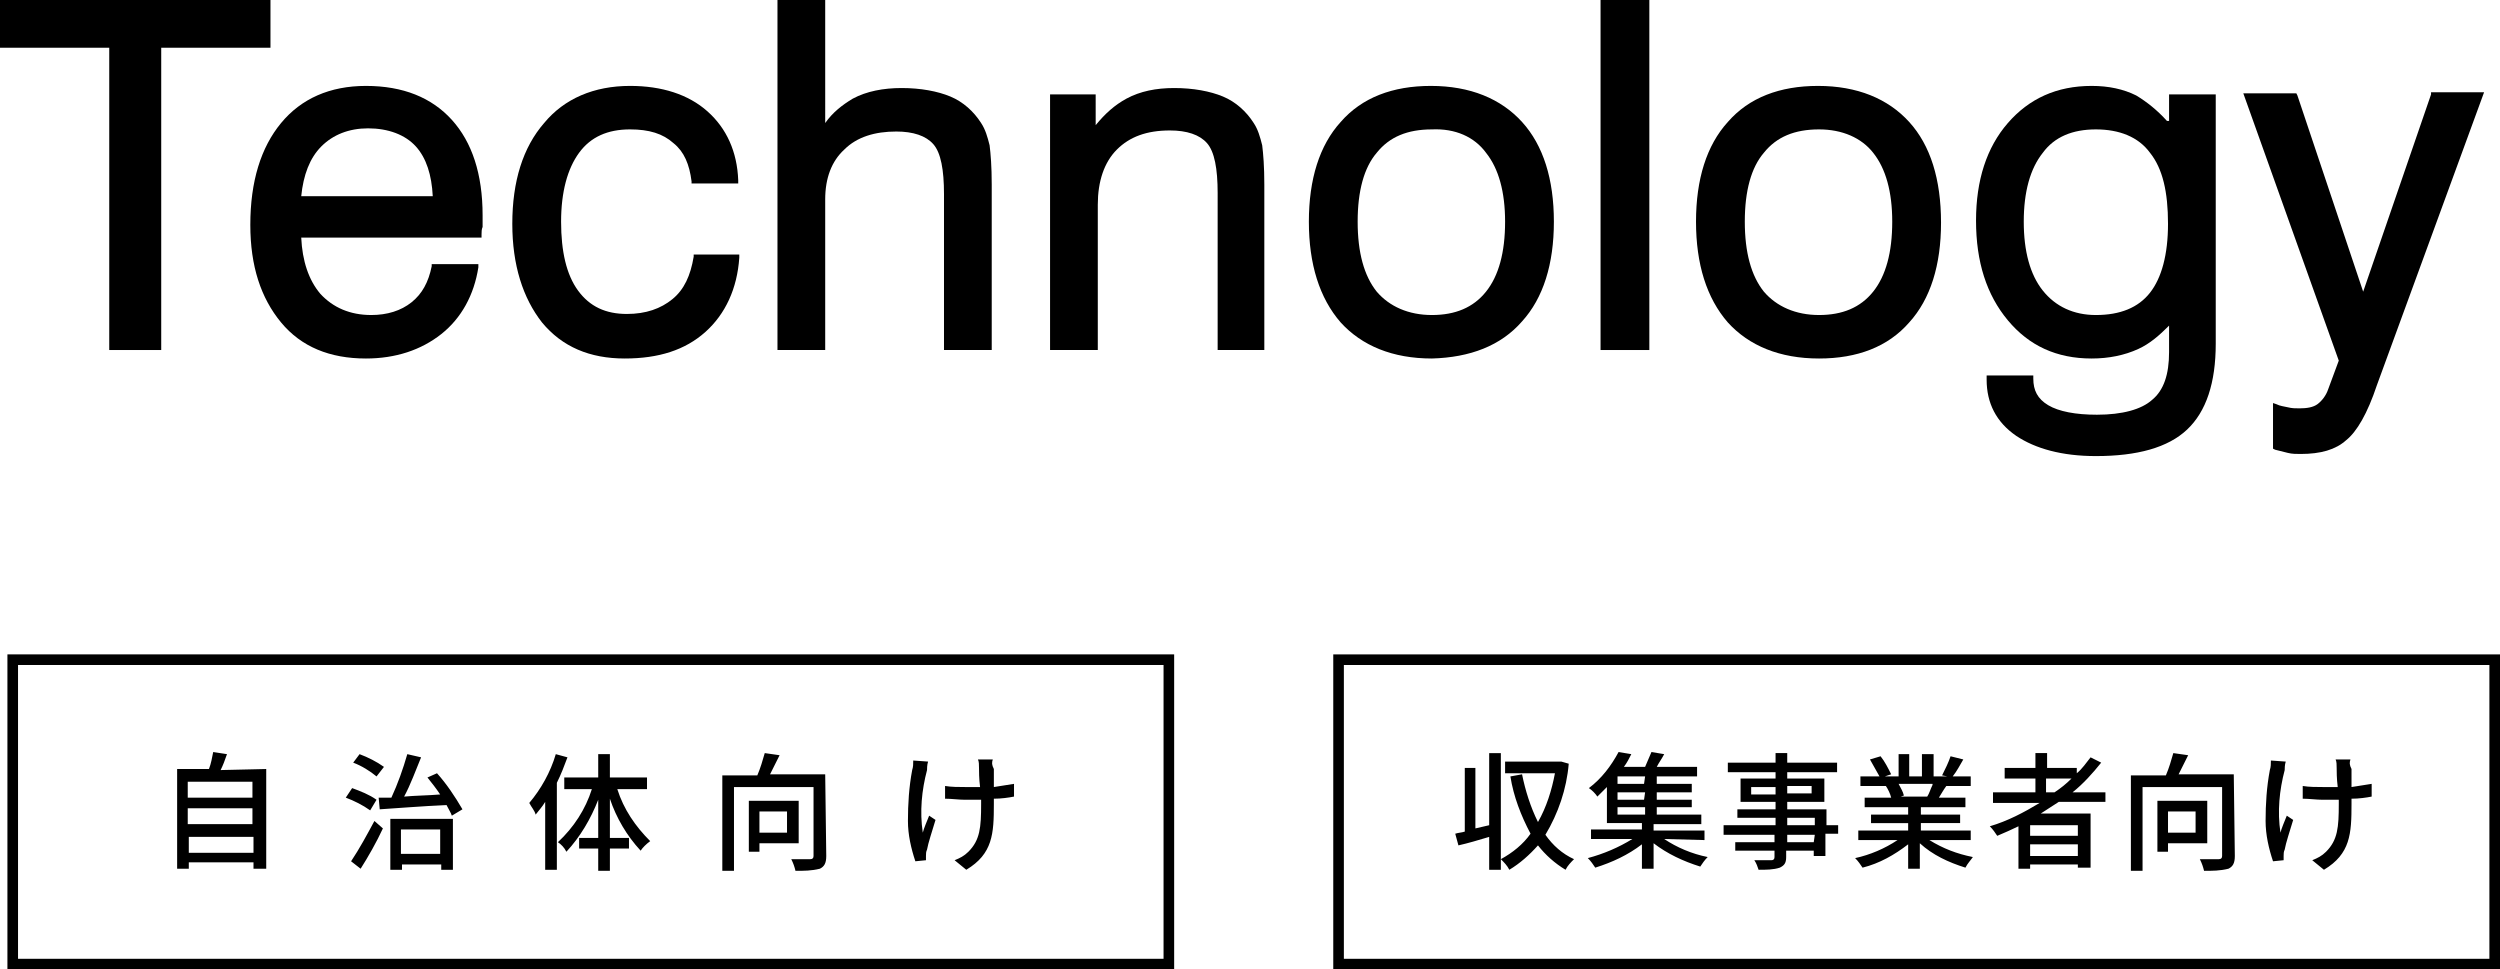 <?xml version="1.0" encoding="utf-8"?>
<!-- Generator: Adobe Illustrator 27.0.1, SVG Export Plug-In . SVG Version: 6.00 Build 0)  -->
<svg version="1.1" id="コンポーネント_17_1" xmlns="http://www.w3.org/2000/svg" xmlns:xlink="http://www.w3.org/1999/xlink"
	 x="0px" y="0px" viewBox="0 0 235.7 91.4" style="enable-background:new 0 0 235.7 91.4;" xml:space="preserve">
<style type="text/css">
	.st0{fill:none;}
	.st1{fill:none;stroke:#000000;}
</style>
<g id="グループ_576" transform="translate(-695.5 -2373.998)">
	<path id="パス_835" d="M713.3,2454.4v-1.5h6.1v1.5H713.3z M719.3,2450.2v1.5h-6.1v-1.5H719.3z M719.3,2447.7v1.5h-6.1v-1.5H719.3
		z M716.3,2446.6c0.2-0.4,0.4-0.9,0.6-1.5l-1.3-0.2c-0.1,0.5-0.2,1.1-0.4,1.6h-3v9.4h1.1v-0.6h6.1v0.6h1.2v-9.4L716.3,2446.6
		L716.3,2446.6z M731.7,2446.3c-0.7-0.5-1.5-0.9-2.3-1.2l-0.6,0.8c0.8,0.3,1.6,0.8,2.2,1.3L731.7,2446.3z M731,2449.4
		c-0.7-0.5-1.5-0.8-2.3-1.1l-0.6,0.9c0.8,0.3,1.6,0.7,2.3,1.2L731,2449.4z M729.5,2455.9c0.7-1.1,1.5-2.5,2.1-3.8l-0.8-0.7
		c-0.7,1.3-1.4,2.6-2.2,3.8L729.5,2455.9z M737,2452.2v2.3h-3.7v-2.3H737z M732.3,2456h1.1v-0.5h3.7v0.5h1.1v-4.8h-5.9L732.3,2456
		L732.3,2456z M735.8,2447.3c0.4,0.5,0.8,1,1.2,1.6c-1.2,0.1-2.3,0.1-3.4,0.2c0.6-1.1,1.1-2.5,1.6-3.7l-1.3-0.3
		c-0.4,1.4-0.9,2.8-1.5,4.1c-0.4,0-0.8,0-1.2,0l0.1,1.1c1.6-0.1,4-0.3,6.3-0.4c0.2,0.4,0.4,0.7,0.5,1l1-0.6
		c-0.7-1.2-1.5-2.4-2.4-3.4L735.8,2447.3z M747.9,2445.1c-0.5,1.7-1.4,3.3-2.5,4.6c0.2,0.4,0.5,0.7,0.6,1.1c0.3-0.4,0.6-0.7,0.9-1.2
		v6.4h1.1v-8.2c0.4-0.8,0.7-1.6,1-2.4L747.9,2445.1z M756.5,2448.4v-1.1H753v-2.2h-1.1v2.2h-3.2v1.1h2.6c-0.6,1.9-1.7,3.6-3.2,5
		c0.3,0.2,0.6,0.5,0.8,0.9c1.3-1.4,2.3-3.1,3-4.9v3.6h-1.8v1h1.8v2.1h1.1v-2.1h1.8v-1H753v-3.7c0.6,1.8,1.6,3.5,2.9,4.9
		c0.2-0.3,0.5-0.6,0.9-0.9c-1.4-1.4-2.5-3-3.1-4.9L756.5,2448.4L756.5,2448.4z M769.7,2450.5v2h-2.6v-2H769.7z M770.8,2453.5v-4
		h-4.7v4.8h1v-0.8H770.8z M773.3,2447h-5.2c0.3-0.6,0.6-1.2,0.9-1.8l-1.4-0.2c-0.2,0.7-0.4,1.4-0.7,2.1h-3.3v9h1.1v-7.9h7.5v6.5
		c0,0.2-0.1,0.3-0.3,0.3s-1.1,0-1.8,0c0.2,0.4,0.3,0.7,0.4,1.1c0.8,0,1.5,0,2.3-0.2c0.4-0.2,0.6-0.5,0.6-1.2L773.3,2447L773.3,2447z
		 M789.1,2445.6h-1.4c0.1,0.2,0.1,0.5,0.1,0.8s0,1,0.1,1.8c-0.5,0-1,0-1.4,0c-0.6,0-1.3,0-1.9-0.1v1.2c0.6,0,1.3,0.1,1.9,0.1
		c0.5,0,1,0,1.5,0v0.4c0,2.2-0.1,3.4-1.2,4.5c-0.4,0.4-0.8,0.6-1.3,0.8l1.1,0.9c2.5-1.5,2.6-3.4,2.6-6.2v-0.5c0.7,0,1.4-0.1,1.9-0.2
		v-1.2c-0.6,0.1-1.3,0.2-1.9,0.3c0-0.7,0-1.4,0-1.7C789,2446.1,789,2445.9,789.1,2445.6z M783,2445.8l-1.4-0.1c0,0.3,0,0.6-0.1,0.9
		c-0.3,1.6-0.4,3.2-0.4,4.8c0,1.3,0.3,2.6,0.7,3.8l1-0.1c0-0.1,0-0.3,0-0.4c0-0.2,0-0.4,0.1-0.6c0.1-0.6,0.5-1.8,0.8-2.8l-0.6-0.4
		c-0.2,0.5-0.5,1.2-0.6,1.6c-0.3-2-0.1-4,0.4-5.9C782.9,2446.5,782.9,2446.1,783,2445.8z"/>
	<g id="長方形_4" transform="translate(697 2487.093)">
		<rect x="-0.8" y="-51.4" class="st0" width="110" height="29.7"/>
		<rect x="-0.3" y="-50.9" class="st1" width="109" height="28.7"/>
	</g>
	<path id="パス_836" d="M835.9,2451.8l-1.3,0.3v-5.7h-1v6c-0.3,0.1-0.6,0.1-0.9,0.2l0.3,1.1c0.9-0.2,1.9-0.5,2.9-0.8v3.1h1.1v-11
		h-1.1V2451.8z M842.7,2445.8h-0.2h-5.1v1.1h4.7c-0.3,1.6-0.8,3.2-1.6,4.6c-0.7-1.4-1.2-3-1.5-4.5l-1.1,0.2c0.3,1.9,1,3.7,1.9,5.4
		c-0.7,1-1.7,1.8-2.8,2.4c0.3,0.3,0.6,0.6,0.8,1c1-0.6,1.9-1.4,2.7-2.3c0.7,0.9,1.6,1.7,2.6,2.3c0.2-0.4,0.5-0.7,0.8-1
		c-1.1-0.5-2-1.3-2.7-2.3c1.2-2,2-4.3,2.2-6.7L842.7,2445.8z M848,2450.1h2.6v0.7H848V2450.1z M850.5,2447.9H848v-0.7h2.6
		L850.5,2447.9L850.5,2447.9z M850.5,2449.4H848v-0.7h2.6L850.5,2449.4L850.5,2449.4z M856.2,2453.2v-0.9h-4.8v-0.6h4.5v-0.9h-4.2
		v-0.7h3.3v-0.7h-3.3v-0.7h3.3v-0.8h-3.3v-0.7h3.8v-0.9h-3.8c0.2-0.4,0.5-0.8,0.7-1.2l-1.2-0.2c-0.2,0.5-0.4,0.9-0.6,1.4h-2
		c0.3-0.4,0.5-0.8,0.7-1.2l-1.2-0.2c-0.7,1.3-1.6,2.5-2.8,3.4c0.3,0.2,0.6,0.5,0.8,0.8c0.3-0.3,0.6-0.6,0.9-0.9v3.4h3.3v0.6h-4.8
		v0.9h3.9c-1.3,0.8-2.7,1.4-4.2,1.8c0.3,0.3,0.5,0.6,0.7,0.9c1.6-0.5,3.1-1.2,4.4-2.2v2.3h1.1v-2.4c1.3,1,2.8,1.7,4.4,2.2
		c0.2-0.3,0.4-0.6,0.7-0.9c-1.5-0.3-2.9-0.9-4.1-1.7L856.2,2453.2L856.2,2453.2z M866.5,2453.4H864v-0.7h2.6L866.5,2453.4
		L866.5,2453.4z M864,2451.1h2.6v0.7H864V2451.1z M860.6,2448.9v-0.7h2.3v0.7H860.6z M866.3,2448.1v0.7H864v-0.7H866.3z
		 M868.9,2451.8h-1.2v-1.5H864v-0.7h3.5v-2.2H864v-0.6h4.7v-0.9H864v-0.9h-1.1v0.9h-4.5v0.9h4.5v0.6h-3.3v2.2h3.3v0.7h-3.6v0.8h3.6
		v0.7H858v0.9h4.8v0.7h-3.7v0.8h3.7v0.6c0,0.2-0.1,0.3-0.3,0.3s-0.9,0-1.6,0c0.2,0.3,0.3,0.6,0.4,0.9c0.7,0,1.4,0,2-0.2
		c0.4-0.2,0.6-0.4,0.6-1v-0.6h2.6v0.5h1.1v-2.1h1.2v-0.8H868.9z M877.7,2448c-0.2,0.4-0.3,0.8-0.5,1.1h-2.5l0.3-0.1
		c-0.1-0.4-0.3-0.7-0.5-1.1h3.2V2448z M881.3,2453.2v-0.9h-4.7v-0.7h3.7v-0.8h-3.7v-0.7h4.2v-0.9h-2.5c0.2-0.3,0.4-0.7,0.7-1.1h2.3
		v-0.9h-1.7c0.4-0.5,0.7-1.1,1-1.6l-1.2-0.3c-0.2,0.6-0.5,1.2-0.8,1.8l0.5,0.1h-1.3v-2.1h-1.1v2.1h-1.2v-2.1h-1v2.1h-1.3l0.6-0.2
		c-0.3-0.6-0.6-1.2-1-1.7l-1,0.3c0.3,0.5,0.6,1.1,0.9,1.6h-1.8v0.9h2.7h-0.3c0.2,0.3,0.4,0.7,0.5,1.1h-2.5v0.9h4.1v0.7h-3.5v0.8h3.5
		v0.7h-4.7v0.9h3.7c-1.2,0.8-2.6,1.4-4,1.7c0.3,0.3,0.5,0.6,0.7,0.9c1.6-0.4,3-1.2,4.3-2.2v2.3h1.1v-2.4c1.2,1.1,2.7,1.8,4.3,2.3
		c0.2-0.4,0.5-0.7,0.7-1c-1.5-0.3-2.8-0.8-4.1-1.6L881.3,2453.2z M888.4,2448.7v-1.3h2.4c-0.5,0.5-1,0.9-1.6,1.3H888.4z
		 M891.4,2452.8h-4.5v-1h4.5V2452.8z M886.9,2454.7v-1.1h4.5v1.1H886.9z M894,2449.7v-1h-3.1c1-0.8,1.9-1.8,2.7-2.8l-1-0.5
		c-0.4,0.5-0.8,1.1-1.3,1.5v-0.5h-2.8v-1.4h-1.1v1.4h-2.9v1h2.9v1.3h-4v1h4.4c-1.5,0.9-3,1.7-4.7,2.2c0.3,0.3,0.5,0.6,0.7,0.9
		c0.7-0.3,1.4-0.6,2-0.9v4h1.1v-0.4h4.5v0.3h1.2v-5.1h-4.7c0.6-0.4,1.1-0.7,1.7-1.1h4.4V2449.7z M902.5,2450.5v2h-2.6v-2H902.5z
		 M903.6,2453.5v-4h-4.7v4.8h1v-0.8H903.6z M906.1,2447h-5.2c0.3-0.6,0.6-1.2,0.9-1.8l-1.4-0.2c-0.2,0.7-0.4,1.4-0.7,2.1h-3.3v9h1.1
		v-7.9h7.5v6.5c0,0.2-0.1,0.3-0.3,0.3s-1.1,0-1.8,0c0.2,0.4,0.3,0.7,0.4,1.1c0.8,0,1.5,0,2.3-0.2c0.4-0.2,0.6-0.5,0.6-1.2
		L906.1,2447z M917.1,2445.6h-1.4c0.1,0.2,0.1,0.5,0.1,0.8s0,1,0.1,1.8c-0.5,0-1,0-1.4,0c-0.6,0-1.3,0-1.9-0.1v1.2
		c0.6,0,1.3,0.1,1.9,0.1c0.5,0,1,0,1.5,0v0.4c0,2.2-0.1,3.4-1.2,4.5c-0.4,0.4-0.8,0.6-1.3,0.8l1.1,0.9c2.5-1.5,2.6-3.4,2.6-6.2v-0.5
		c0.7,0,1.4-0.1,1.9-0.2v-1.2c-0.6,0.1-1.3,0.2-1.9,0.3c0-0.7,0-1.4,0-1.7C917,2446.1,917,2445.9,917.1,2445.6z M911,2445.8
		l-1.4-0.1c0,0.3,0,0.6-0.1,0.9c-0.3,1.6-0.4,3.2-0.4,4.8c0,1.3,0.3,2.6,0.7,3.8l1-0.1c0-0.1,0-0.3,0-0.4c0-0.2,0-0.4,0.1-0.6
		c0.1-0.6,0.5-1.8,0.8-2.8l-0.6-0.4c-0.2,0.5-0.5,1.2-0.6,1.6c-0.3-2-0.1-4,0.4-5.9C910.9,2446.5,910.9,2446.1,911,2445.8z"/>
	<g id="パス_86" transform="translate(822 2487.093)">
		<path class="st0" d="M-0.8-51.4h110v29.7h-110C-0.8-21.7-0.8-51.4-0.8-51.4z"/>
		<path d="M0.2-50.4v27.7h108v-27.7H0.2 M-0.8-51.4h110v29.7h-110C-0.8-21.7-0.8-51.4-0.8-51.4z"/>
	</g>
</g>
<g>
	<polygon points="10.3,33 15.2,33 15.2,4.5 25.5,4.5 25.5,0 0,0 0,4.5 10.3,4.5 	"/>
	<path d="M45.4,22.1c0-0.2,0-0.5,0.1-0.7c0-0.2,0-0.6,0-1.1c0-3.9-1-6.9-2.9-9S38,8.1,34.5,8.1c-3.4,0-6.1,1.2-8,3.5
		s-2.9,5.5-2.9,9.6c0,3.9,1,6.9,2.9,9.2s4.6,3.4,8,3.4c2.8,0,5.2-0.8,7.1-2.3c1.9-1.5,3.1-3.7,3.5-6.3v-0.3h-4.4v0.2
		c-0.3,1.5-0.9,2.6-1.9,3.4s-2.3,1.2-3.8,1.2c-2,0-3.6-0.7-4.8-2c-1.1-1.3-1.7-3.1-1.8-5.3h17L45.4,22.1z M28.4,18.5
		c0.2-2,0.8-3.6,1.9-4.7s2.6-1.7,4.4-1.7c1.9,0,3.5,0.6,4.5,1.7s1.5,2.7,1.6,4.7H28.4z"/>
	<path d="M69.7,24.3V24h-4.3v0.2c-0.3,1.8-0.9,3.1-2,4s-2.5,1.4-4.3,1.4c-2,0-3.5-0.7-4.6-2.2s-1.6-3.7-1.6-6.5s0.6-5,1.7-6.5
		c1.1-1.5,2.7-2.2,4.8-2.2c1.8,0,3.1,0.4,4.1,1.3c1,0.8,1.5,2,1.7,3.6v0.2h4.4V17c-0.1-2.7-1.1-4.9-2.9-6.5s-4.3-2.4-7.3-2.4
		c-3.4,0-6.2,1.2-8.1,3.5c-2,2.3-3,5.5-3,9.5c0,3.9,1,7,2.8,9.3c1.9,2.3,4.5,3.4,7.8,3.4c3.2,0,5.7-0.8,7.6-2.5
		C68.4,29.6,69.5,27.2,69.7,24.3z"/>
	<path d="M93.5,33V17.4c0-1.7-0.1-2.9-0.2-3.7c-0.2-0.8-0.4-1.5-0.8-2.1c-0.7-1.1-1.7-2-2.9-2.5c-1.2-0.5-2.8-0.8-4.6-0.8
		c-1.7,0-3.3,0.3-4.6,1c-1,0.6-1.9,1.3-2.6,2.3V0h-4.5v33h4.5V18.8c0-2,0.6-3.6,1.8-4.7c1.2-1.2,2.9-1.7,4.9-1.7
		c1.6,0,2.8,0.4,3.5,1.2s1,2.4,1,4.7V33H93.5z"/>
	<path d="M119.2,33V17.4c0-1.7-0.1-2.9-0.2-3.7c-0.2-0.8-0.4-1.5-0.8-2.1c-0.7-1.1-1.7-2-2.9-2.5c-1.2-0.5-2.8-0.8-4.6-0.8
		c-1.7,0-3.2,0.3-4.5,1c-1.1,0.6-2,1.4-2.9,2.5V8.9H99V33h4.5V19.3c0-2.2,0.6-4,1.8-5.2c1.2-1.2,2.8-1.8,5-1.8
		c1.6,0,2.8,0.4,3.5,1.2s1,2.4,1,4.7V33H119.2z"/>
	<path d="M143.5,30.3c2-2.2,3-5.4,3-9.4s-1-7.2-3-9.4s-4.9-3.4-8.6-3.4c-3.6,0-6.5,1.1-8.5,3.4c-2,2.2-3,5.4-3,9.4s1,7.2,3,9.5
		c2,2.2,4.9,3.4,8.6,3.4C138.6,33.7,141.5,32.6,143.5,30.3z M140.1,14.4c1.2,1.5,1.8,3.7,1.8,6.5c0,2.9-0.6,5.1-1.8,6.6
		s-2.9,2.2-5.1,2.2c-2.2,0-4-0.8-5.2-2.2c-1.2-1.5-1.8-3.7-1.8-6.6s0.6-5.1,1.8-6.5c1.2-1.5,2.9-2.2,5.2-2.2
		C137.2,12.1,139,12.9,140.1,14.4z"/>
	<rect x="150.9" width="4.6" height="33"/>
	<path d="M180,11.5c-2-2.2-4.9-3.4-8.6-3.4c-3.6,0-6.5,1.1-8.5,3.4c-2,2.2-3,5.4-3,9.4s1,7.2,3,9.5c2,2.2,4.9,3.4,8.6,3.4
		c3.6,0,6.5-1.1,8.5-3.4c2-2.2,3-5.4,3-9.4C183,16.9,182,13.7,180,11.5z M176.6,27.5c-1.2,1.5-2.9,2.2-5.1,2.2c-2.2,0-4-0.8-5.2-2.2
		c-1.2-1.5-1.8-3.7-1.8-6.6s0.6-5.1,1.8-6.5c1.2-1.5,2.9-2.2,5.2-2.2c2.2,0,4,0.8,5.1,2.2c1.2,1.5,1.8,3.7,1.8,6.5
		C178.4,23.8,177.8,26,176.6,27.5z"/>
	<path d="M204.3,11.4c-0.9-1-1.9-1.8-2.9-2.4c-1.2-0.6-2.6-0.9-4.2-0.9c-3.3,0-5.9,1.2-7.9,3.5s-3,5.4-3,9.2c0,3.9,1,7,3,9.4
		s4.6,3.6,7.9,3.6c1.6,0,3.1-0.3,4.4-0.9c1.1-0.5,2-1.3,2.9-2.2v2.5c0,2.1-0.5,3.6-1.6,4.5c-1,0.9-2.8,1.4-5.2,1.4
		c-2,0-3.6-0.3-4.6-0.9c-1-0.6-1.4-1.4-1.4-2.5v-0.3h-4.4v0.4c0,2.2,0.9,4,2.8,5.3c1.8,1.2,4.3,1.9,7.5,1.9c3.9,0,6.8-0.8,8.6-2.5
		s2.7-4.4,2.7-8.1V8.9h-4.4v2.5H204.3z M202.7,14.4c1.2,1.5,1.7,3.7,1.7,6.7c0,2.9-0.6,5.1-1.7,6.5c-1.1,1.4-2.8,2.1-5.1,2.1
		c-2.1,0-3.8-0.8-5-2.3s-1.8-3.7-1.8-6.5s0.6-5,1.8-6.5c1.1-1.5,2.8-2.2,5-2.2C199.8,12.2,201.6,12.9,202.7,14.4z"/>
	<path d="M229.2,8.9l-6.4,18.6L216.6,9l-0.1-0.2h-5l9,25.2l-1,2.7c-0.2,0.6-0.6,1.1-1,1.4c-0.4,0.3-1,0.4-1.7,0.4
		c-0.4,0-0.7,0-1.1-0.1c-0.4-0.1-0.7-0.1-1.1-0.3l-0.3-0.1v4.3l0.2,0.1c0.4,0.1,0.8,0.2,1.2,0.3s0.8,0.1,1.2,0.1
		c1.9,0,3.3-0.4,4.3-1.3c1-0.8,2-2.5,2.9-5.2l10.1-27.6h-5V8.9z"/>
</g>
</svg>
